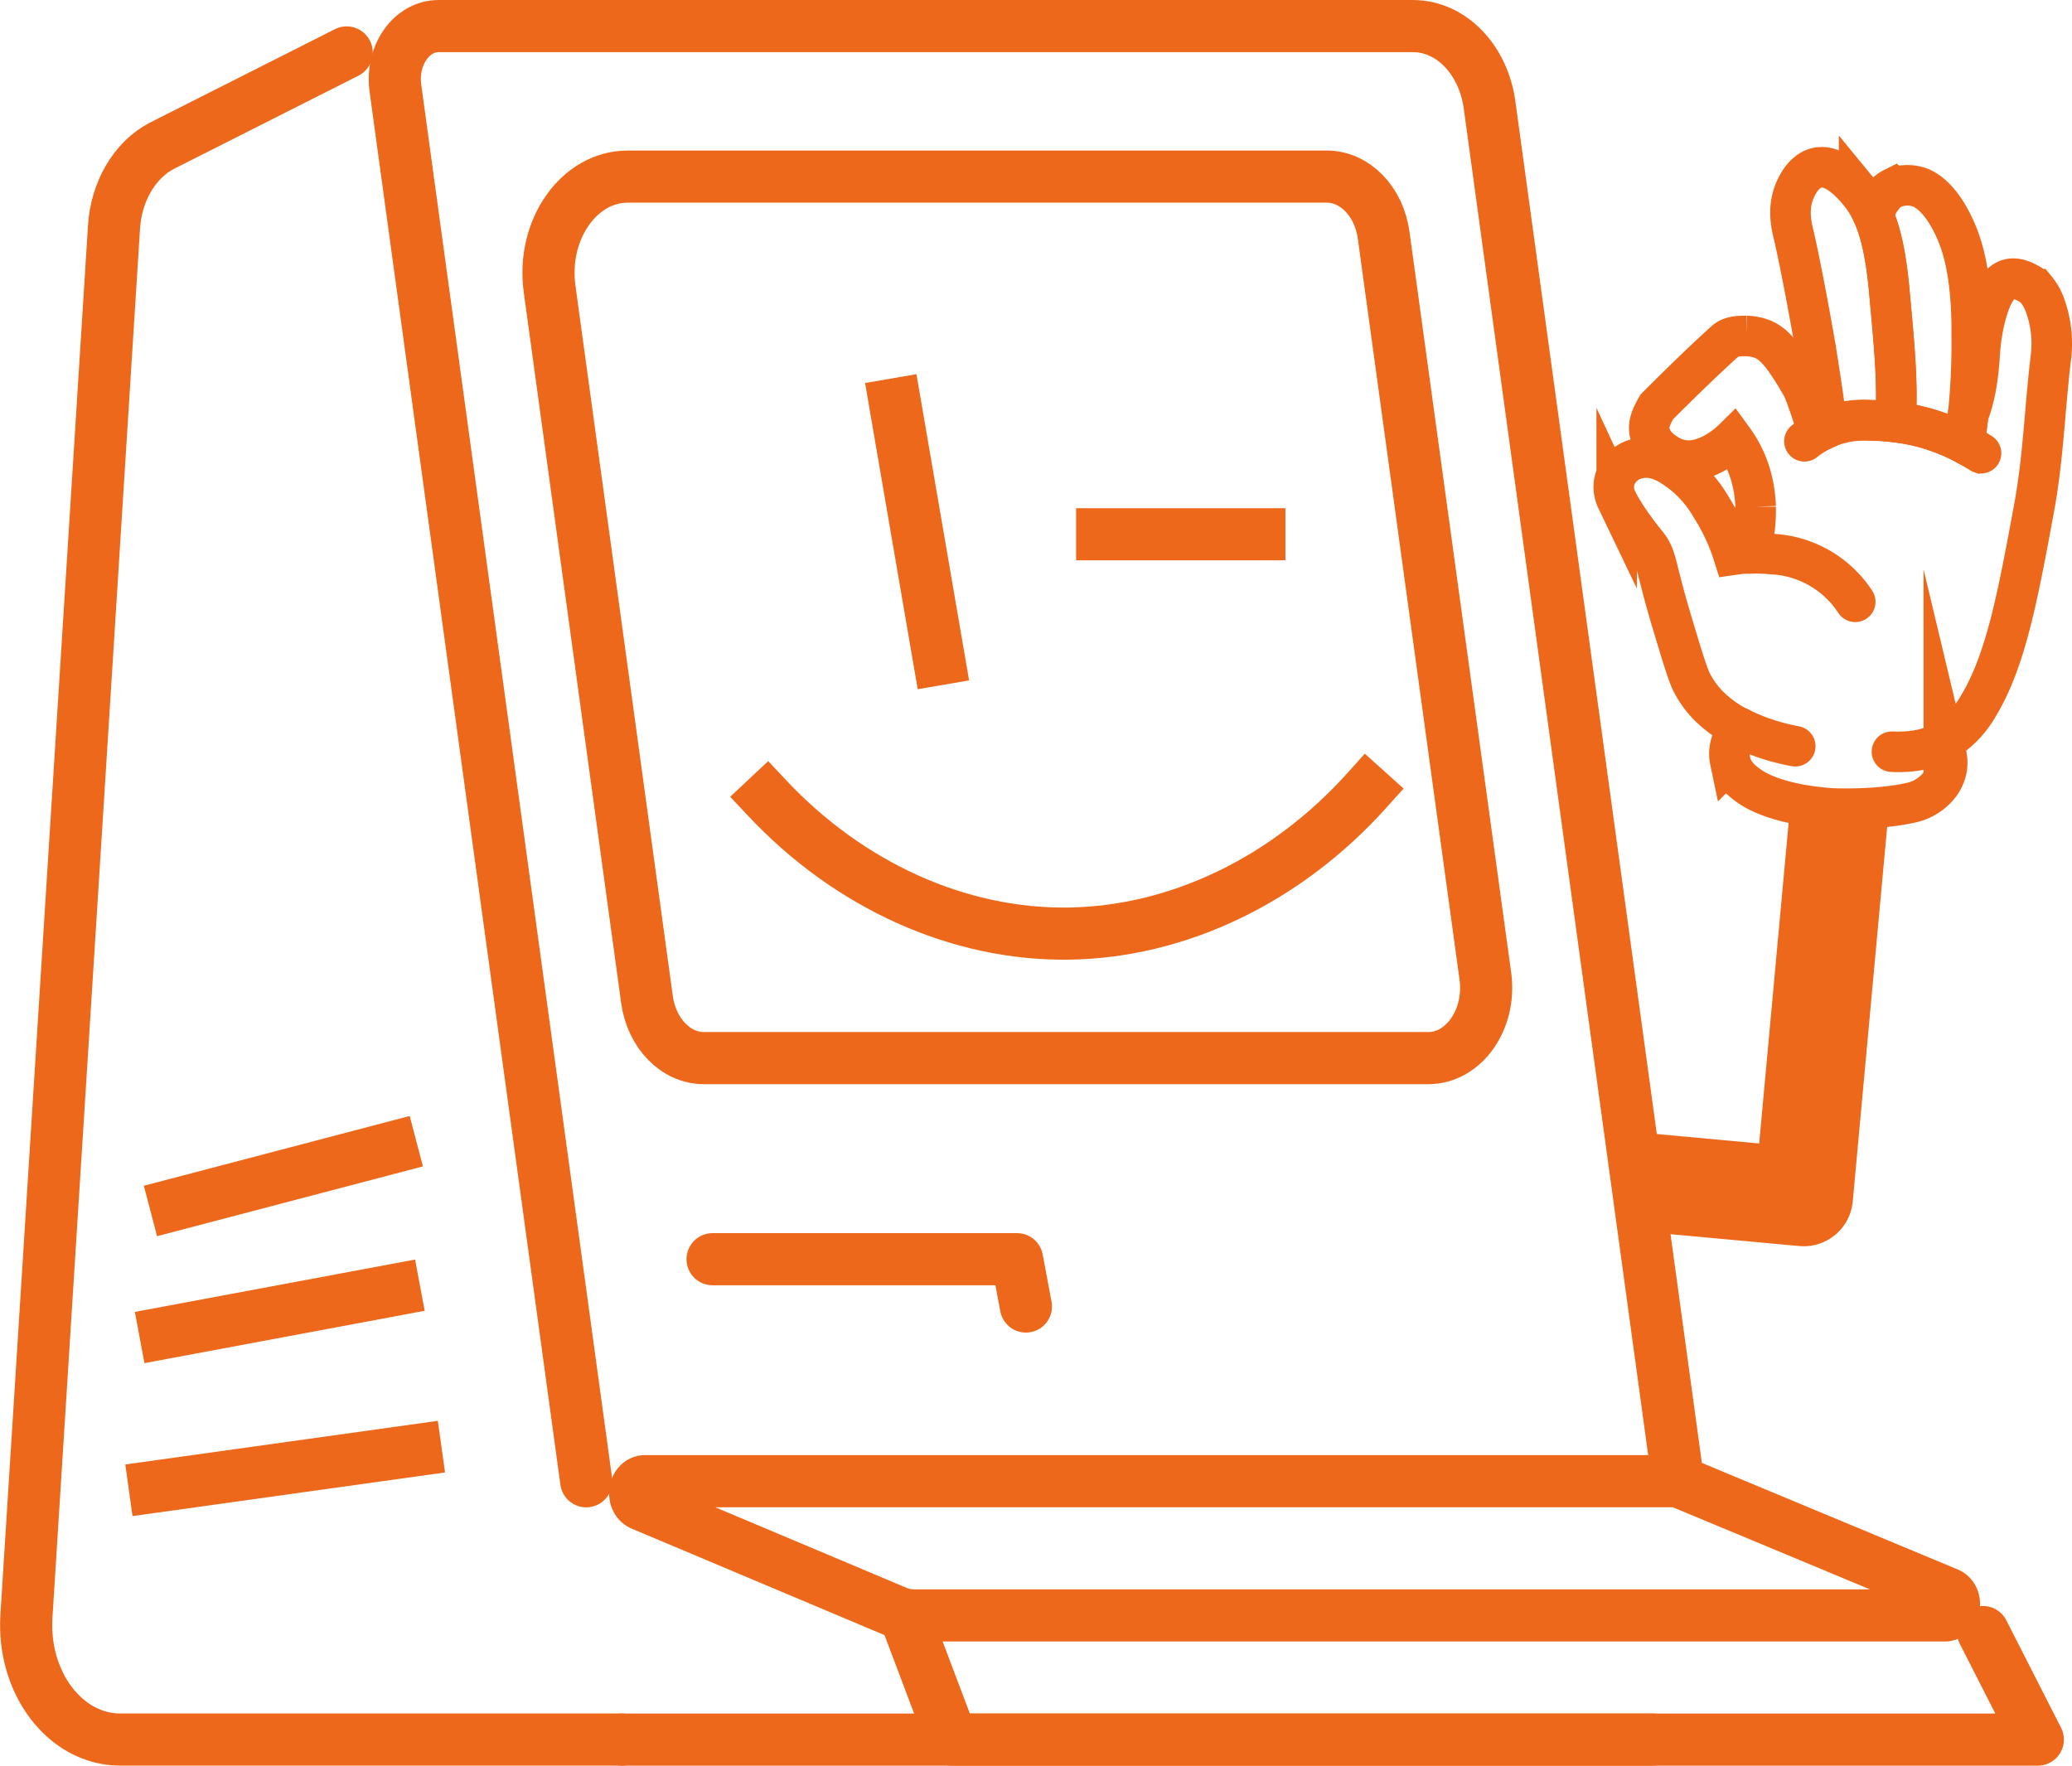 <?xml version="1.0" encoding="UTF-8" standalone="no"?> <svg xmlns:inkscape="http://www.inkscape.org/namespaces/inkscape" xmlns:sodipodi="http://sodipodi.sourceforge.net/DTD/sodipodi-0.dtd" xmlns="http://www.w3.org/2000/svg" xmlns:svg="http://www.w3.org/2000/svg" viewBox="0 0 520.3 443.41" version="1.1" id="svg16"><defs id="defs1"><style id="style1">.a1911a50-2c6d-40a7-8f1e-77782db95ea5,.aa575284-8a19-498c-a960-8f23952606b0,.aeeb6f02-eb88-4dd1-b162-bfd341887d63,.b61c4206-2671-4d06-a5bc-e18e5cb0804e,.ec5b4b76-a746-4192-a032-dd1452ddb1ac{fill:none;stroke:#db5f00;}.a1911a50-2c6d-40a7-8f1e-77782db95ea5,.aa575284-8a19-498c-a960-8f23952606b0,.ec5b4b76-a746-4192-a032-dd1452ddb1ac{stroke-linejoin:round;}.a1911a50-2c6d-40a7-8f1e-77782db95ea5{stroke-width:24.73px;}.aa575284-8a19-498c-a960-8f23952606b0,.b61c4206-2671-4d06-a5bc-e18e5cb0804e{stroke-linecap:round;}.aa575284-8a19-498c-a960-8f23952606b0,.aeeb6f02-eb88-4dd1-b162-bfd341887d63,.ec5b4b76-a746-4192-a032-dd1452ddb1ac{stroke-width:13.09px;}.ec5b4b76-a746-4192-a032-dd1452ddb1ac{stroke-linecap:square;}.aeeb6f02-eb88-4dd1-b162-bfd341887d63,.b61c4206-2671-4d06-a5bc-e18e5cb0804e{stroke-miterlimit:10;}.b61c4206-2671-4d06-a5bc-e18e5cb0804e{stroke-width:10.18px;}</style></defs><g id="ffcf0979-2991-46e2-9186-2ea4565efb70" data-name="Layer 2"><g id="b80371ab-7e96-4a81-98a5-c662530a1b42" data-name="Capa 4"><polyline class="a1911a50-2c6d-40a7-8f1e-77782db95ea5" points="411.09 296.76 452.93 300.61 461.89 203.08" id="polyline1" style="stroke:#ee681b;stroke-opacity:1"></polyline><path class="aa575284-8a19-498c-a960-8f23952606b0" d="M147.21,372,99.78,25.71l-.49-3.62c-1.12-8.14,4-15.54,10.84-15.54H354.82c9.53,0,17.65,8.36,19.22,19.76L421.38,372M415,436.87H156.1" id="path1" style="stroke:#ee681b;stroke-opacity:1"></path><path class="aa575284-8a19-498c-a960-8f23952606b0" d="M358.64,265.73H176.77c-7.09,0-13.14-6.23-14.31-14.73L138,72.49c-2-14.74,7.33-28.14,19.63-28.14H333.15c7.09,0,13.14,6.23,14.3,14.72L373,245.22C374.43,256,367.61,265.73,358.64,265.73Z" id="path2" style="stroke:#ee681b;stroke-opacity:1"></path><path class="aa575284-8a19-498c-a960-8f23952606b0" d="M87.05,13.17,40.5,36.68C33.76,40.28,29.19,48.1,28.63,57l-22,349c-1,16.65,9.78,30.86,23.53,30.86h126" id="path3" style="stroke:#ee681b;stroke-opacity:1"></path><polyline class="aa575284-8a19-498c-a960-8f23952606b0" points="227.24 405.69 239.01 436.87 426.77 436.87 511.72 436.87 497.96 409.86" id="polyline3" style="stroke:#ee681b;stroke-opacity:1"></polyline><path class="aa575284-8a19-498c-a960-8f23952606b0" d="M488.31,405.69H229.56a11.54,11.54,0,0,1-4.5-.92l-63.87-26.9c-2.66-1.12-2-5.89.81-5.89H421.38l67.69,28.2C491.56,401.21,491,405.69,488.31,405.69Z" id="path4" style="stroke:#ee681b;stroke-opacity:1"></path><polyline class="aa575284-8a19-498c-a960-8f23952606b0" points="178.93 316.23 255.39 316.23 257.62 328.11" id="polyline4" style="stroke:#ee681b;stroke-opacity:1"></polyline><path class="ec5b4b76-a746-4192-a032-dd1452ddb1ac" d="M192.61,200.39c20.65,22,48.11,34.41,75.6,34.07s54.73-13.4,75-35.94" id="path5" style="stroke:#ee681b;stroke-opacity:1"></path><path class="ec5b4b76-a746-4192-a032-dd1452ddb1ac" d="M224.79,101.53l11,64" id="path6" style="stroke:#ee681b;stroke-opacity:1"></path><line class="aeeb6f02-eb88-4dd1-b162-bfd341887d63" x1="32.37" y1="374.26" x2="110.85" y2="363.3" id="line6" style="stroke:#ee681b;stroke-opacity:1"></line><line class="aeeb6f02-eb88-4dd1-b162-bfd341887d63" x1="35.07" y1="335.9" x2="105.44" y2="322.75" id="line7" style="stroke:#ee681b;stroke-opacity:1"></line><line class="aeeb6f02-eb88-4dd1-b162-bfd341887d63" x1="37.78" y1="304.12" x2="104.54" y2="286.59" id="line8" style="stroke:#ee681b;stroke-opacity:1"></line><line class="aeeb6f02-eb88-4dd1-b162-bfd341887d63" x1="270.22" y1="134.17" x2="322.78" y2="134.17" id="line9" style="stroke:#ee681b;stroke-opacity:1"></line><path class="b61c4206-2671-4d06-a5bc-e18e5cb0804e" d="M495.12,81.73q0,1.27,0,2.64a174.09,174.09,0,0,1-.9,19.78s0,0,0,0c-.25,2.3-.58,4.71-1,7.17a51.8,51.8,0,0,0-7.92-3.32A49.36,49.36,0,0,0,476,106c.67-10.51-.51-21.08-1.53-32.54-.85-9.55-2.27-15.37-4.08-19.42,1.1-3.32,2.8-5.7,4.94-6.77a9.43,9.43,0,0,1,6.34-.34c1,.31,5.47,1.83,9.52,11.17C492.77,61.84,494.94,68.21,495.12,81.73Z" id="path9" style="stroke:#ee681b;stroke-opacity:1"></path><path class="b61c4206-2671-4d06-a5bc-e18e5cb0804e" d="M515,89.74c-1.52,12.59-1.91,25.39-4.22,37.84-4.07,22-7.05,38.31-14.07,49.84a24.67,24.67,0,0,1-7.21,7.9c-.08.05-.69.46-1.39.86a36.85,36.85,0,0,1,.68,3.66,8.6,8.6,0,0,1-.27,4.45,10.06,10.06,0,0,1-2.65,4.1,12.34,12.34,0,0,1-6.26,3.25c-8.74,1.93-19.71,1.38-19.71,1.38-10.93-.77-17.2-3.31-20.23-5.31-3.29-2.17-4.82-4.34-5.22-6.69a8.4,8.4,0,0,1,.12-3.94,13.8,13.8,0,0,1,2.05-4.38,29.75,29.75,0,0,1-7.7-5.59,23.53,23.53,0,0,1-4.12-5.76c-1-2-2.29-6.25-4.83-14.69-4.61-15.33-3.74-16.63-6.55-20.12-.3-.36-5.36-6.57-7.45-11.07a7.46,7.46,0,0,1-.73-3.52,7,7,0,0,1,1.55-4,7.85,7.85,0,0,1,4.84-2.86c4.59-.93,8.54,2.07,10.75,3.75a29.62,29.62,0,0,1,7.33,8.54,50.44,50.44,0,0,1,5.56,11.93c1.11-.16,2.43-.32,4-.4a35.74,35.74,0,0,0,1.59-10.42c0-.41,0-.83,0-1.25a32.67,32.67,0,0,0-1.48-8.7,29.23,29.23,0,0,0-4.19-8.22c-.65.64-7.7,7.49-14.73,4.68-.49-.2-5.72-2.37-6.27-6.84-.22-1.75.34-3.35,1.82-5.94,0,0,9.14-9.26,17.12-16.48,1.41-1.28,3.35-1.38,5.36-1.37a12.51,12.51,0,0,1,3.88.72c3,1.12,5.49,3.92,10.12,12,.78,1.37,2.46,6.57,4.09,11.35l2.26-1.11a22.62,22.62,0,0,1,4.28-1.38,26.45,26.45,0,0,1,6.5-.45A57.82,57.82,0,0,1,476,106a49.36,49.36,0,0,1,9.3,2.05,51.8,51.8,0,0,1,7.92,3.32c.44-2.46.77-4.87,1-7.17,0,0,0,0,0,0,2-4.85,2.63-11,2.9-15.29a51.25,51.25,0,0,1,1.11-8c1.27-5.53,2.88-9.07,5.33-10.42,2.29-1.27,4.77.14,6.12.88A7.12,7.12,0,0,1,511,72.37l.24.25a13.45,13.45,0,0,1,2.13,3.63A28.13,28.13,0,0,1,515,89.74Z" id="path10" style="stroke:#ee681b;stroke-opacity:1"></path><path class="b61c4206-2671-4d06-a5bc-e18e5cb0804e" d="M476,106a57.82,57.82,0,0,0-6.39-.39,26.45,26.45,0,0,0-6.5.45,22.62,22.62,0,0,0-4.28,1.38c-1-8.14-2.55-17.81-3-20.51-3.13-18.08-5.3-27.46-5.3-27.46-.6-2.42-1.64-6.49-.16-10.75.28-.82,1.94-5.36,5.47-6.47,4.76-1.5,9.57,4.3,11,6A24.44,24.44,0,0,1,470.36,54c1.81,4,3.23,9.87,4.08,19.42C475.46,84.91,476.64,95.48,476,106Z" id="path11" style="stroke:#ee681b;stroke-opacity:1"></path><path class="b61c4206-2671-4d06-a5bc-e18e5cb0804e" d="M475.08,188.78c7,.34,11.16-1.55,13-2.6" id="path12" style="stroke:#ee681b;stroke-opacity:1"></path><path class="b61c4206-2671-4d06-a5bc-e18e5cb0804e" d="M497.46,113.82c-1.47-.94-2.9-1.75-4.27-2.46" id="path13" style="stroke:#ee681b;stroke-opacity:1"></path><path class="b61c4206-2671-4d06-a5bc-e18e5cb0804e" d="M453.11,110.82a26.42,26.42,0,0,1,3.43-2.28c.69-.38,1.45-.76,2.26-1.11" id="path14" style="stroke:#ee681b;stroke-opacity:1"></path><path class="b61c4206-2671-4d06-a5bc-e18e5cb0804e" d="M436.63,182.7a53.75,53.75,0,0,0,14.17,4.7" id="path15" style="stroke:#ee681b;stroke-opacity:1"></path><path class="b61c4206-2671-4d06-a5bc-e18e5cb0804e" d="M439.25,139a38.4,38.4,0,0,1,5.38.13,26.55,26.55,0,0,1,21.24,12" id="path16" style="stroke:#ee681b;stroke-opacity:1"></path><line class="b61c4206-2671-4d06-a5bc-e18e5cb0804e" x1="436.65" y1="182.68" x2="436.63" y2="182.7" id="line16" style="stroke:#ee681b;stroke-opacity:1"></line></g></g></svg> 